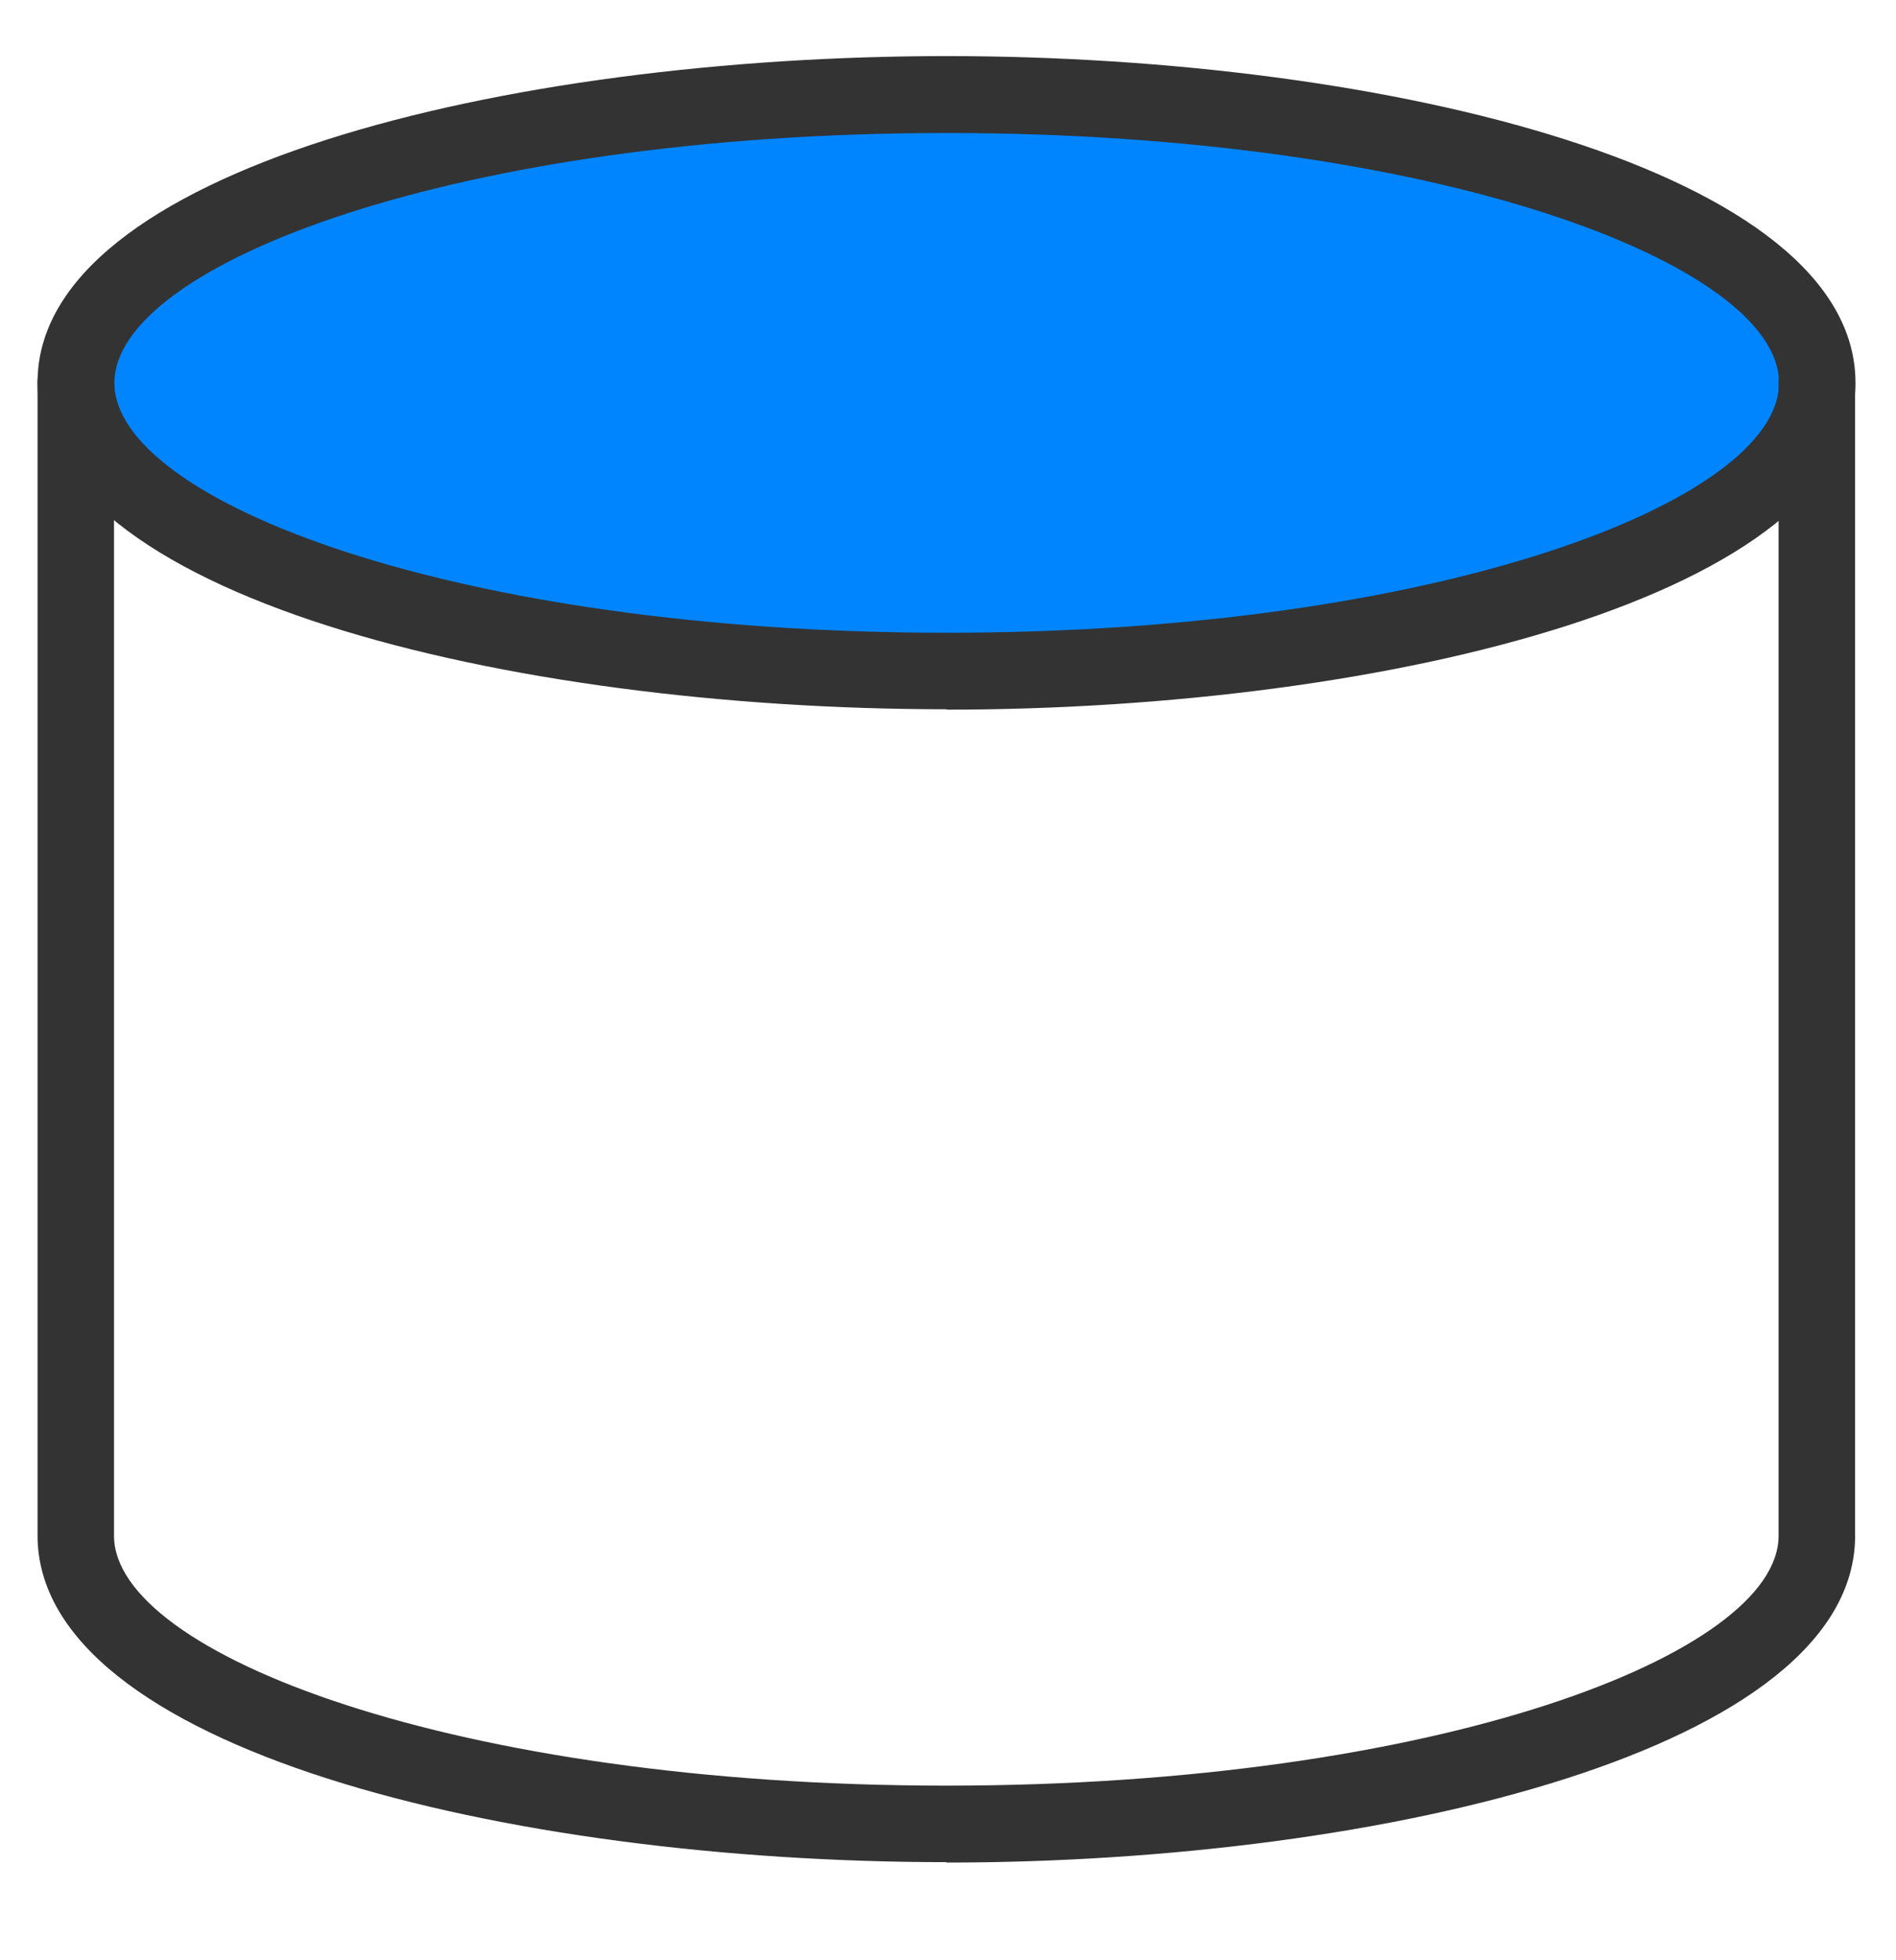 <svg width="60" height="62" viewBox="0 0 60 62" fill="none" xmlns="http://www.w3.org/2000/svg">
<path d="M29.959 21.223C45.174 21.223 57.508 17.143 57.508 12.11C57.508 7.077 45.174 2.997 29.959 2.997C14.744 2.997 2.41 7.077 2.41 12.11C2.41 17.143 14.744 21.223 29.959 21.223Z" fill="#0085FF"/>
<path d="M29.959 22.433C16.018 22.433 1.188 18.815 1.188 12.098C1.188 5.38 16.005 1.774 29.959 1.774C43.912 1.774 58.718 5.392 58.718 12.11C58.718 18.827 43.9 22.445 29.959 22.445V22.433ZM29.959 4.207C14.437 4.207 3.62 8.368 3.62 12.11C3.62 15.851 14.437 20.013 29.959 20.013C45.481 20.013 56.298 15.851 56.298 12.11C56.298 8.368 45.481 4.207 29.959 4.207Z" fill="#333333"/>
<path d="M29.959 58.897C16.018 58.897 1.188 55.279 1.188 48.562V12.11C1.188 11.443 1.731 10.9 2.398 10.9C3.064 10.9 3.608 11.443 3.608 12.11V48.574C3.608 52.316 14.425 56.477 29.947 56.477C45.468 56.477 56.285 52.316 56.285 48.574V12.11C56.285 11.443 56.829 10.9 57.495 10.9C58.162 10.9 58.706 11.443 58.706 12.11V48.574C58.706 55.279 43.888 58.91 29.947 58.91L29.959 58.897Z" fill="#333333"/>
</svg>
